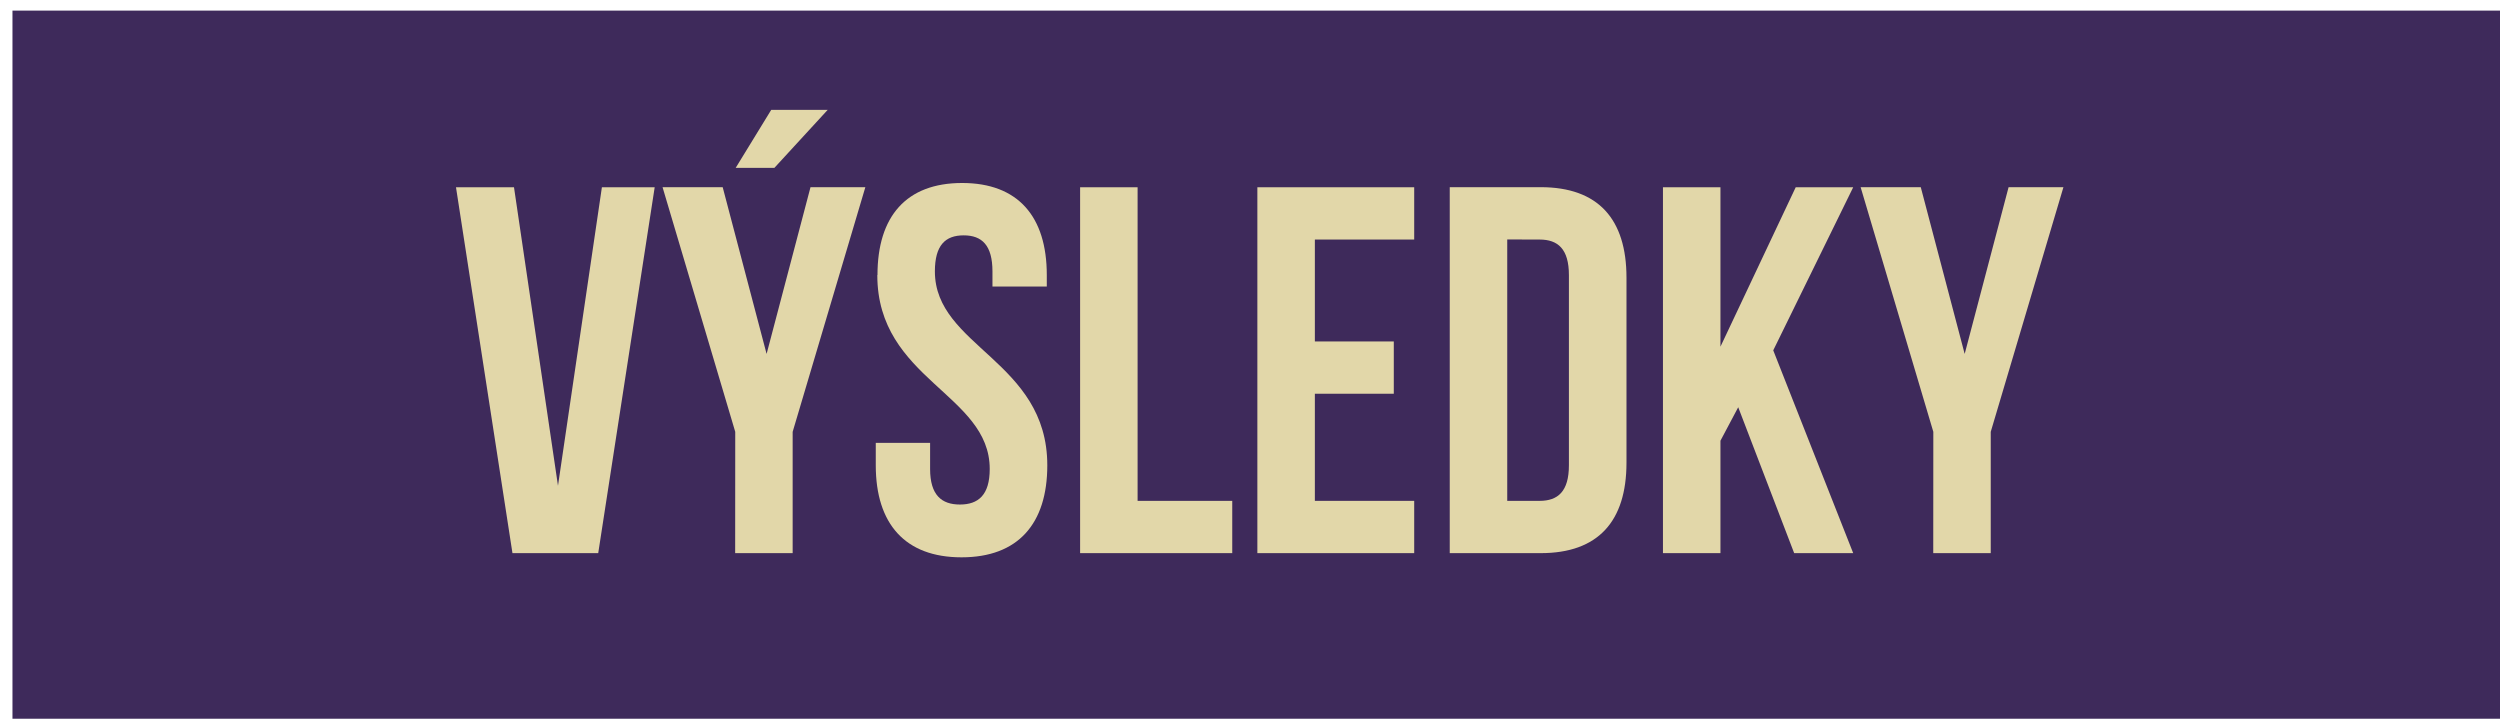 <?xml version="1.0" encoding="UTF-8" standalone="no"?>
<!-- Created with Inkscape (http://www.inkscape.org/) -->

<svg
   width="16.974mm"
   height="4.88mm"
   viewBox="0 0 16.974 4.88"
   version="1.1"
   id="svg1096"
   inkscape:version="1.2 (dc2aedaf03, 2022-05-15)"
   sodipodi:docname="vote_ok_active.svg"
   xmlns:inkscape="http://www.inkscape.org/namespaces/inkscape"
   xmlns:sodipodi="http://sodipodi.sourceforge.net/DTD/sodipodi-0.dtd"
   xmlns="http://www.w3.org/2000/svg"
   xmlns:svg="http://www.w3.org/2000/svg">
  <sodipodi:namedview
     id="namedview1098"
     pagecolor="#ffffff"
     bordercolor="#000000"
     borderopacity="0.25"
     inkscape:showpageshadow="2"
     inkscape:pageopacity="0.0"
     inkscape:pagecheckerboard="0"
     inkscape:deskcolor="#d1d1d1"
     inkscape:document-units="mm"
     showgrid="false"
     inkscape:zoom="4.1776837"
     inkscape:cx="50.506456"
     inkscape:cy="21.902089"
     inkscape:window-width="1643"
     inkscape:window-height="1032"
     inkscape:window-x="715"
     inkscape:window-y="47"
     inkscape:window-maximized="0"
     inkscape:current-layer="text16544-6" />
  <defs
     id="defs1093" />
  <g
     inkscape:label="Vrstva 1"
     inkscape:groupmode="layer"
     id="layer1"
     transform="translate(-92.656,-151.17)">
    <g
       id="g16546-7"
       transform="matrix(0.58,0,0,0.58,-32.265,44.464)">
      <g
         aria-label="výsledky"
         id="text16544-6"
         style="font-size:6.119px;line-height:1;font-family:'AlterEgo BB';-inkscape-font-specification:'AlterEgo BB';text-align:center;letter-spacing:0px;word-spacing:0px;text-anchor:middle;fill:#ffffff;stroke-width:0.153">
        <g
           id="g16546-7-6"
           transform="translate(-34.42,10.979)">
          <path
             id="path16540-0-8"
             style="opacity:1;fill:#3e2a5b;fill-opacity:1;stroke-width:0.06;stroke-linecap:round;stroke-linejoin:round;stroke-dashoffset:347.717;paint-order:stroke markers fill"
             d="m 249.947,173.121 h 29.286 v 8.419 h -29.286 z"
             sodipodi:nodetypes="ccccc" />
          <g
             aria-label="výsledky"
             id="text16544-6-8"
             style="font-size:6.119px;line-height:1;font-family:'AlterEgo BB';-inkscape-font-specification:'AlterEgo BB';text-align:center;letter-spacing:0px;word-spacing:0px;text-anchor:middle;fill:#e2d7a9;stroke-width:0.153">
            <path
               d="m 255.818,175.189 h -0.679 l 0.661,4.283 h 1.004 l 0.661,-4.283 h -0.618 l -0.514,3.494 z"
               style="font-family:'Bebas Neue';-inkscape-font-specification:'Bebas Neue'"
               id="path136700" />
            <path
               d="m 258.407,179.472 h 0.673 v -1.42 l 0.851,-2.864 h -0.642 l -0.514,1.952 -0.514,-1.952 h -0.704 l 0.851,2.864 z m 0.422,-5.189 -0.416,0.679 h 0.453 l 0.624,-0.679 z"
               style="font-family:'Bebas Neue';-inkscape-font-specification:'Bebas Neue'"
               id="path136702" />
            <path
               d="m 260.071,176.217 c 0,1.224 1.316,1.389 1.316,2.27 0,0.306 -0.135,0.416 -0.349,0.416 -0.214,0 -0.349,-0.11 -0.349,-0.416 v -0.306 h -0.636 v 0.263 c 0,0.685 0.343,1.077 1.004,1.077 0.661,0 1.004,-0.392 1.004,-1.077 0,-1.224 -1.316,-1.389 -1.316,-2.27 0,-0.306 0.122,-0.422 0.337,-0.422 0.214,0 0.337,0.116 0.337,0.422 v 0.177 h 0.636 v -0.135 c 0,-0.685 -0.337,-1.077 -0.991,-1.077 -0.655,0 -0.991,0.392 -0.991,1.077 z"
               style="font-family:'Bebas Neue';-inkscape-font-specification:'Bebas Neue'"
               id="path136704" />
            <path
               d="m 262.445,179.472 h 1.781 v -0.612 h -1.108 v -3.671 h -0.673 z"
               style="font-family:'Bebas Neue';-inkscape-font-specification:'Bebas Neue'"
               id="path136706" />
            <path
               d="m 265.193,175.801 h 1.163 v -0.612 h -1.836 v 4.283 h 1.836 v -0.612 h -1.163 v -1.254 h 0.924 v -0.612 h -0.924 z"
               style="font-family:'Bebas Neue';-inkscape-font-specification:'Bebas Neue'"
               id="path136708" />
            <path
               d="m 266.772,179.472 h 1.065 c 0.673,0 1.004,-0.373 1.004,-1.059 v -2.166 c 0,-0.685 -0.33,-1.059 -1.004,-1.059 h -1.065 z m 1.052,-3.671 c 0.214,0 0.343,0.11 0.343,0.416 v 2.227 c 0,0.306 -0.129,0.416 -0.343,0.416 h -0.379 v -3.06 z"
               style="font-family:'Bebas Neue';-inkscape-font-specification:'Bebas Neue'"
               id="path136710" />
            <path
               d="m 270.804,179.472 h 0.691 l -0.936,-2.374 0.936,-1.909 h -0.673 l -0.881,1.866 v -1.866 h -0.673 v 4.283 h 0.673 v -1.316 l 0.208,-0.392 z"
               style="font-family:'Bebas Neue';-inkscape-font-specification:'Bebas Neue'"
               id="path136712" />
            <path
               d="m 272.432,179.472 h 0.673 v -1.42 l 0.851,-2.864 h -0.642 l -0.514,1.952 -0.514,-1.952 h -0.704 l 0.851,2.864 z"
               style="font-family:'Bebas Neue';-inkscape-font-specification:'Bebas Neue'"
               id="path136714" />
          </g>
        </g>
      </g>
    </g>
  </g>
</svg>

